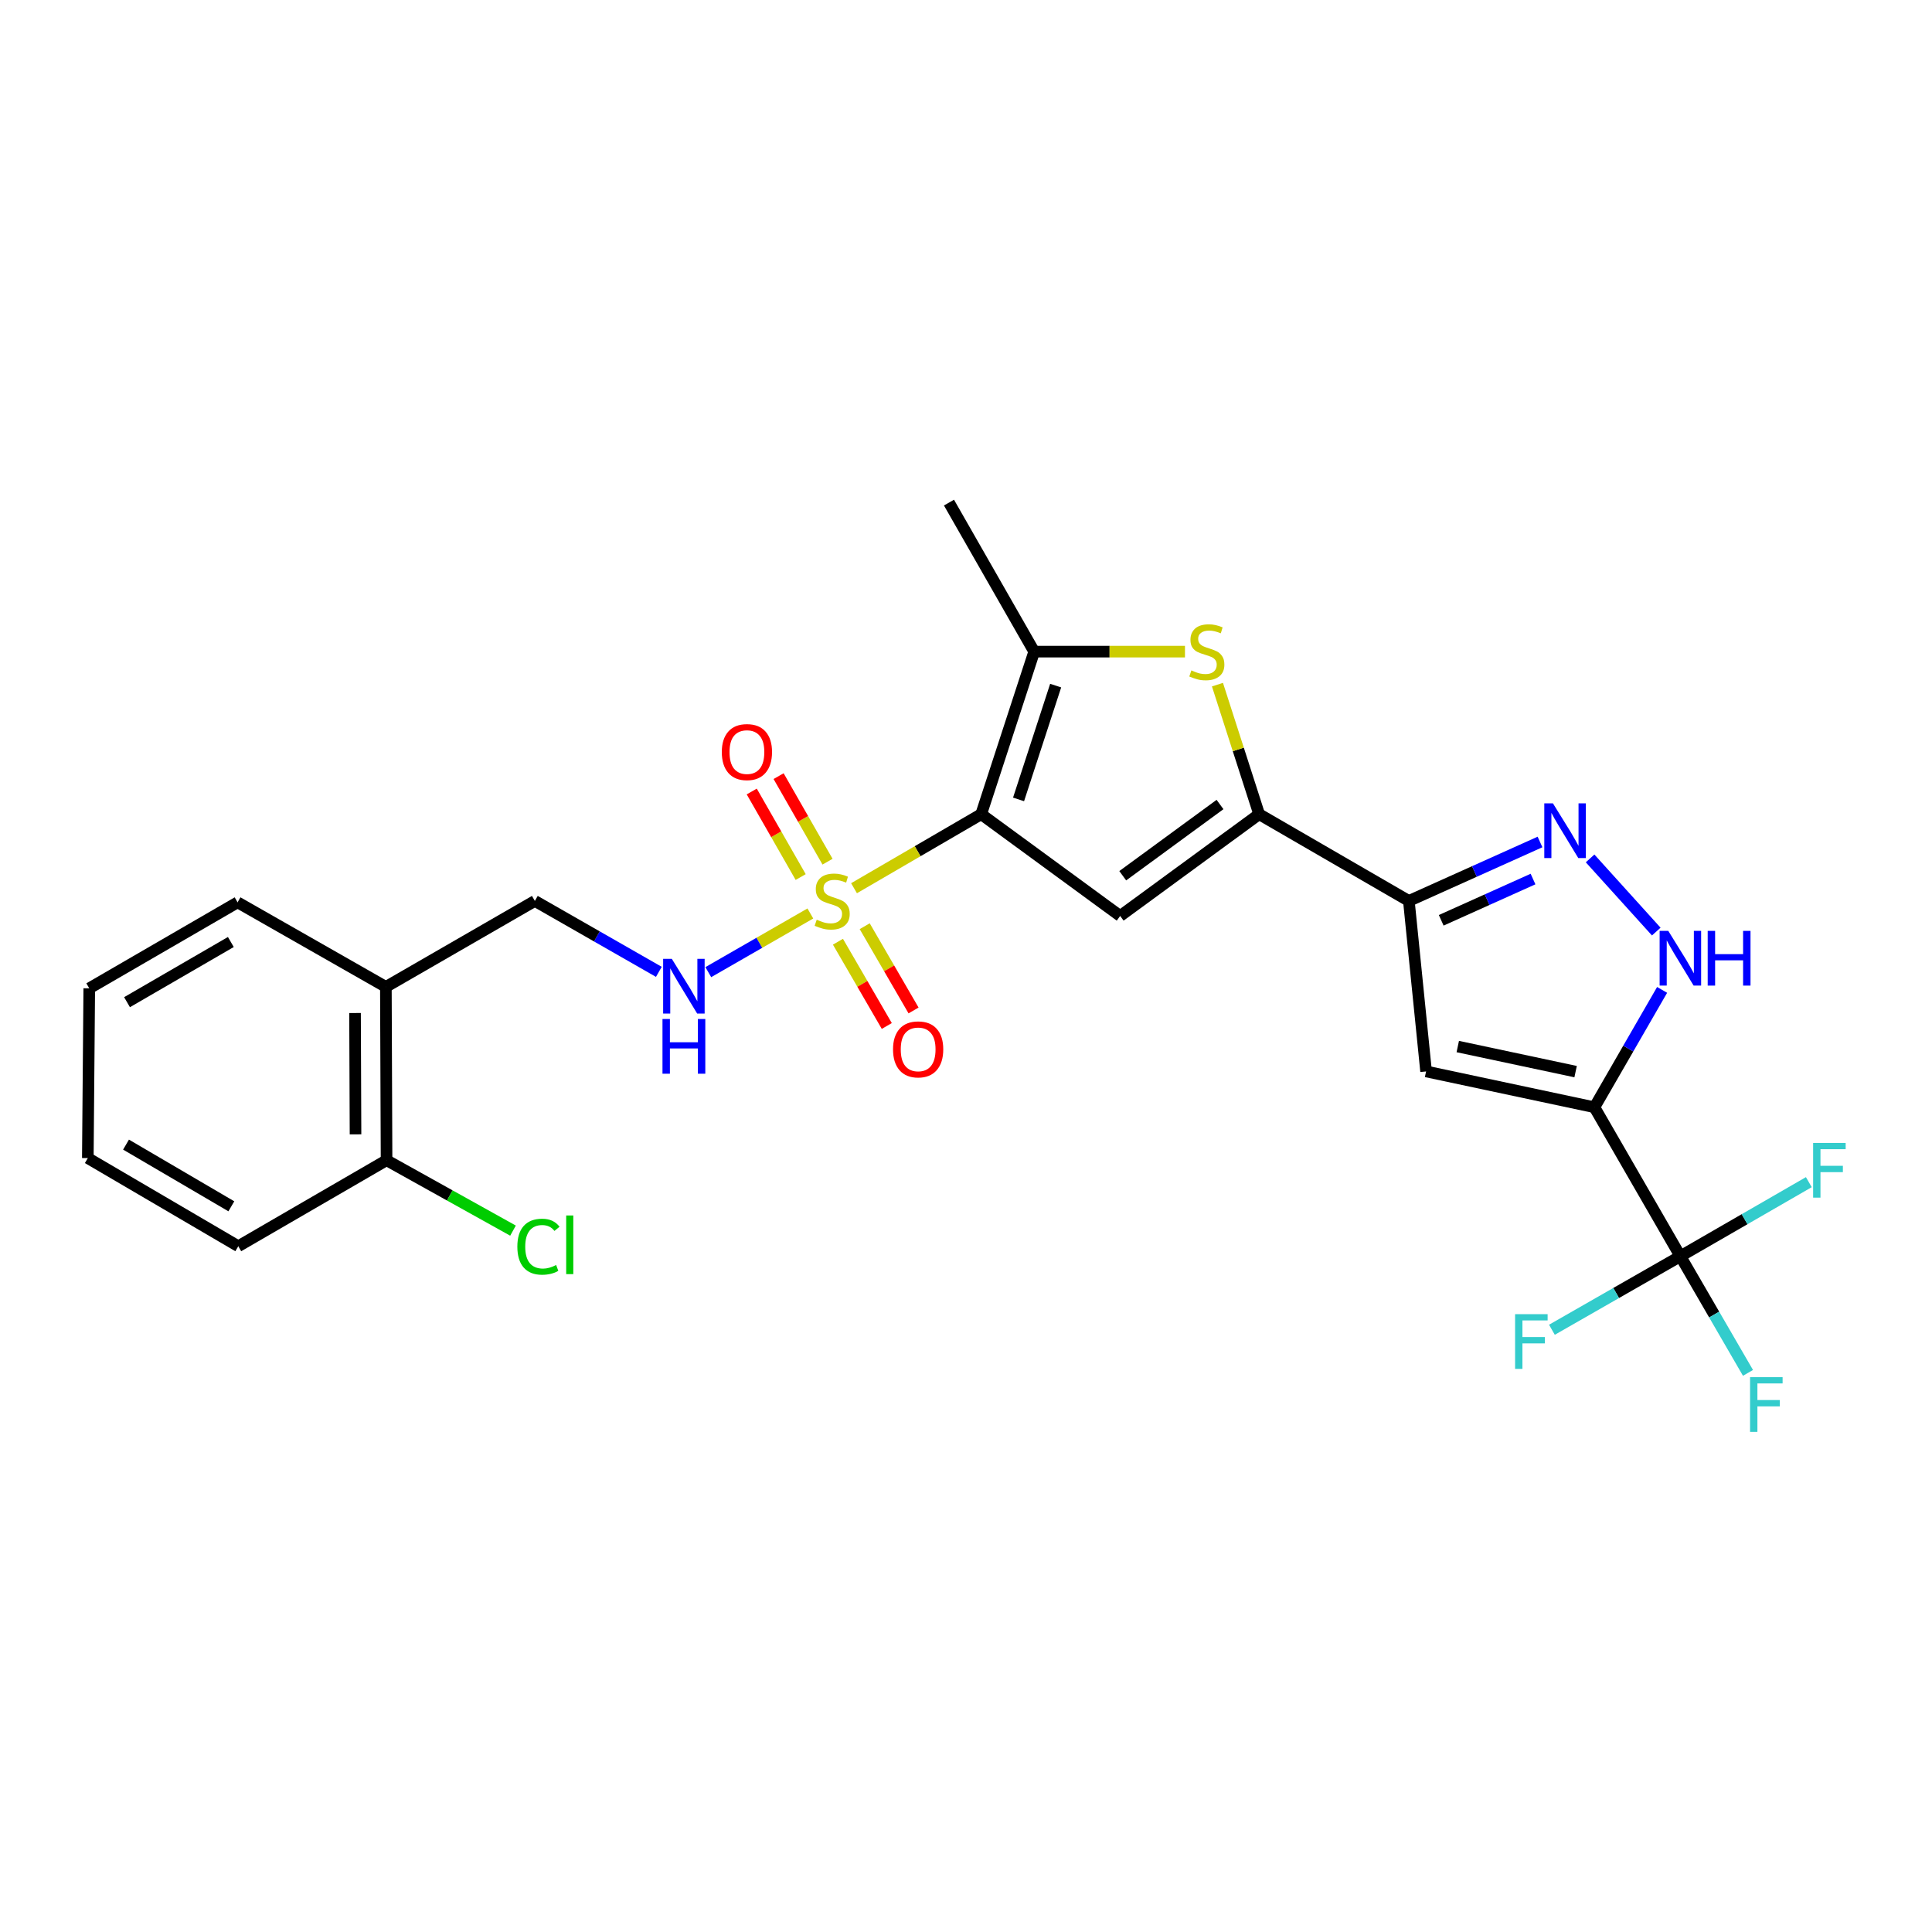 <?xml version='1.0' encoding='iso-8859-1'?>
<svg version='1.1' baseProfile='full'
              xmlns='http://www.w3.org/2000/svg'
                      xmlns:rdkit='http://www.rdkit.org/xml'
                      xmlns:xlink='http://www.w3.org/1999/xlink'
                  xml:space='preserve'
width='1000px' height='1000px' viewBox='0 0 1000 1000'>
<!-- END OF HEADER -->
<rect style='opacity:1.0;fill:#FFFFFF;stroke:none' width='1000' height='1000' x='0' y='0'> </rect>
<path class='bond-0' d='M 507.863,421.432 L 474.953,440.586' style='fill:none;fill-rule:evenodd;stroke:#000000;stroke-width:6px;stroke-linecap:butt;stroke-linejoin:miter;stroke-opacity:1' />
<path class='bond-0' d='M 474.953,440.586 L 442.042,459.74' style='fill:none;fill-rule:evenodd;stroke:#CCCC00;stroke-width:6px;stroke-linecap:butt;stroke-linejoin:miter;stroke-opacity:1' />
<path class='bond-2' d='M 507.863,421.432 L 579.799,474.099' style='fill:none;fill-rule:evenodd;stroke:#000000;stroke-width:6px;stroke-linecap:butt;stroke-linejoin:miter;stroke-opacity:1' />
<path class='bond-5' d='M 507.863,421.432 L 535.299,337.281' style='fill:none;fill-rule:evenodd;stroke:#000000;stroke-width:6px;stroke-linecap:butt;stroke-linejoin:miter;stroke-opacity:1' />
<path class='bond-5' d='M 527.203,413.773 L 546.409,354.868' style='fill:none;fill-rule:evenodd;stroke:#000000;stroke-width:6px;stroke-linecap:butt;stroke-linejoin:miter;stroke-opacity:1' />
<path class='bond-11' d='M 419.438,472.815 L 393.024,487.998' style='fill:none;fill-rule:evenodd;stroke:#CCCC00;stroke-width:6px;stroke-linecap:butt;stroke-linejoin:miter;stroke-opacity:1' />
<path class='bond-11' d='M 393.024,487.998 L 366.609,503.182' style='fill:none;fill-rule:evenodd;stroke:#0000FF;stroke-width:6px;stroke-linecap:butt;stroke-linejoin:miter;stroke-opacity:1' />
<path class='bond-12' d='M 433.718,487.437 L 446.36,509.241' style='fill:none;fill-rule:evenodd;stroke:#CCCC00;stroke-width:6px;stroke-linecap:butt;stroke-linejoin:miter;stroke-opacity:1' />
<path class='bond-12' d='M 446.36,509.241 L 459.002,531.045' style='fill:none;fill-rule:evenodd;stroke:#FF0000;stroke-width:6px;stroke-linecap:butt;stroke-linejoin:miter;stroke-opacity:1' />
<path class='bond-12' d='M 447.571,479.405 L 460.213,501.209' style='fill:none;fill-rule:evenodd;stroke:#CCCC00;stroke-width:6px;stroke-linecap:butt;stroke-linejoin:miter;stroke-opacity:1' />
<path class='bond-12' d='M 460.213,501.209 L 472.855,523.013' style='fill:none;fill-rule:evenodd;stroke:#FF0000;stroke-width:6px;stroke-linecap:butt;stroke-linejoin:miter;stroke-opacity:1' />
<path class='bond-13' d='M 428.332,446.006 L 415.666,423.866' style='fill:none;fill-rule:evenodd;stroke:#CCCC00;stroke-width:6px;stroke-linecap:butt;stroke-linejoin:miter;stroke-opacity:1' />
<path class='bond-13' d='M 415.666,423.866 L 403,401.726' style='fill:none;fill-rule:evenodd;stroke:#FF0000;stroke-width:6px;stroke-linecap:butt;stroke-linejoin:miter;stroke-opacity:1' />
<path class='bond-13' d='M 414.432,453.958 L 401.767,431.818' style='fill:none;fill-rule:evenodd;stroke:#CCCC00;stroke-width:6px;stroke-linecap:butt;stroke-linejoin:miter;stroke-opacity:1' />
<path class='bond-13' d='M 401.767,431.818 L 389.101,409.678' style='fill:none;fill-rule:evenodd;stroke:#FF0000;stroke-width:6px;stroke-linecap:butt;stroke-linejoin:miter;stroke-opacity:1' />
<path class='bond-1' d='M 825.269,573.116 L 738.137,554.567' style='fill:none;fill-rule:evenodd;stroke:#000000;stroke-width:6px;stroke-linecap:butt;stroke-linejoin:miter;stroke-opacity:1' />
<path class='bond-1' d='M 815.533,554.671 L 754.541,541.687' style='fill:none;fill-rule:evenodd;stroke:#000000;stroke-width:6px;stroke-linecap:butt;stroke-linejoin:miter;stroke-opacity:1' />
<path class='bond-9' d='M 825.269,573.116 L 869.76,650.23' style='fill:none;fill-rule:evenodd;stroke:#000000;stroke-width:6px;stroke-linecap:butt;stroke-linejoin:miter;stroke-opacity:1' />
<path class='bond-27' d='M 825.269,573.116 L 842.788,542.743' style='fill:none;fill-rule:evenodd;stroke:#000000;stroke-width:6px;stroke-linecap:butt;stroke-linejoin:miter;stroke-opacity:1' />
<path class='bond-27' d='M 842.788,542.743 L 860.308,512.37' style='fill:none;fill-rule:evenodd;stroke:#0000FF;stroke-width:6px;stroke-linecap:butt;stroke-linejoin:miter;stroke-opacity:1' />
<path class='bond-3' d='M 579.799,474.099 L 651.727,421.432' style='fill:none;fill-rule:evenodd;stroke:#000000;stroke-width:6px;stroke-linecap:butt;stroke-linejoin:miter;stroke-opacity:1' />
<path class='bond-3' d='M 581.128,453.279 L 631.477,416.412' style='fill:none;fill-rule:evenodd;stroke:#000000;stroke-width:6px;stroke-linecap:butt;stroke-linejoin:miter;stroke-opacity:1' />
<path class='bond-4' d='M 651.727,421.432 L 729.223,466.323' style='fill:none;fill-rule:evenodd;stroke:#000000;stroke-width:6px;stroke-linecap:butt;stroke-linejoin:miter;stroke-opacity:1' />
<path class='bond-26' d='M 651.727,421.432 L 640.94,387.901' style='fill:none;fill-rule:evenodd;stroke:#000000;stroke-width:6px;stroke-linecap:butt;stroke-linejoin:miter;stroke-opacity:1' />
<path class='bond-26' d='M 640.94,387.901 L 630.153,354.371' style='fill:none;fill-rule:evenodd;stroke:#CCCC00;stroke-width:6px;stroke-linecap:butt;stroke-linejoin:miter;stroke-opacity:1' />
<path class='bond-7' d='M 729.223,466.323 L 738.137,554.567' style='fill:none;fill-rule:evenodd;stroke:#000000;stroke-width:6px;stroke-linecap:butt;stroke-linejoin:miter;stroke-opacity:1' />
<path class='bond-8' d='M 729.223,466.323 L 763.166,451.065' style='fill:none;fill-rule:evenodd;stroke:#000000;stroke-width:6px;stroke-linecap:butt;stroke-linejoin:miter;stroke-opacity:1' />
<path class='bond-8' d='M 763.166,451.065 L 797.109,435.806' style='fill:none;fill-rule:evenodd;stroke:#0000FF;stroke-width:6px;stroke-linecap:butt;stroke-linejoin:miter;stroke-opacity:1' />
<path class='bond-8' d='M 745.972,476.351 L 769.732,465.67' style='fill:none;fill-rule:evenodd;stroke:#000000;stroke-width:6px;stroke-linecap:butt;stroke-linejoin:miter;stroke-opacity:1' />
<path class='bond-8' d='M 769.732,465.67 L 793.492,454.989' style='fill:none;fill-rule:evenodd;stroke:#0000FF;stroke-width:6px;stroke-linecap:butt;stroke-linejoin:miter;stroke-opacity:1' />
<path class='bond-6' d='M 535.299,337.281 L 574.32,337.281' style='fill:none;fill-rule:evenodd;stroke:#000000;stroke-width:6px;stroke-linecap:butt;stroke-linejoin:miter;stroke-opacity:1' />
<path class='bond-6' d='M 574.32,337.281 L 613.341,337.281' style='fill:none;fill-rule:evenodd;stroke:#CCCC00;stroke-width:6px;stroke-linecap:butt;stroke-linejoin:miter;stroke-opacity:1' />
<path class='bond-21' d='M 535.299,337.281 L 491.191,260.149' style='fill:none;fill-rule:evenodd;stroke:#000000;stroke-width:6px;stroke-linecap:butt;stroke-linejoin:miter;stroke-opacity:1' />
<path class='bond-10' d='M 823.03,444.316 L 857.278,482.183' style='fill:none;fill-rule:evenodd;stroke:#0000FF;stroke-width:6px;stroke-linecap:butt;stroke-linejoin:miter;stroke-opacity:1' />
<path class='bond-17' d='M 869.76,650.23 L 903.002,631.055' style='fill:none;fill-rule:evenodd;stroke:#000000;stroke-width:6px;stroke-linecap:butt;stroke-linejoin:miter;stroke-opacity:1' />
<path class='bond-17' d='M 903.002,631.055 L 936.245,611.88' style='fill:none;fill-rule:evenodd;stroke:#33CCCC;stroke-width:6px;stroke-linecap:butt;stroke-linejoin:miter;stroke-opacity:1' />
<path class='bond-18' d='M 869.76,650.23 L 887.258,680.415' style='fill:none;fill-rule:evenodd;stroke:#000000;stroke-width:6px;stroke-linecap:butt;stroke-linejoin:miter;stroke-opacity:1' />
<path class='bond-18' d='M 887.258,680.415 L 904.756,710.601' style='fill:none;fill-rule:evenodd;stroke:#33CCCC;stroke-width:6px;stroke-linecap:butt;stroke-linejoin:miter;stroke-opacity:1' />
<path class='bond-19' d='M 869.76,650.23 L 836.515,669.256' style='fill:none;fill-rule:evenodd;stroke:#000000;stroke-width:6px;stroke-linecap:butt;stroke-linejoin:miter;stroke-opacity:1' />
<path class='bond-19' d='M 836.515,669.256 L 803.27,688.283' style='fill:none;fill-rule:evenodd;stroke:#33CCCC;stroke-width:6px;stroke-linecap:butt;stroke-linejoin:miter;stroke-opacity:1' />
<path class='bond-15' d='M 341.02,503.028 L 308.931,484.676' style='fill:none;fill-rule:evenodd;stroke:#0000FF;stroke-width:6px;stroke-linecap:butt;stroke-linejoin:miter;stroke-opacity:1' />
<path class='bond-15' d='M 308.931,484.676 L 276.841,466.323' style='fill:none;fill-rule:evenodd;stroke:#000000;stroke-width:6px;stroke-linecap:butt;stroke-linejoin:miter;stroke-opacity:1' />
<path class='bond-14' d='M 199.727,510.814 L 276.841,466.323' style='fill:none;fill-rule:evenodd;stroke:#000000;stroke-width:6px;stroke-linecap:butt;stroke-linejoin:miter;stroke-opacity:1' />
<path class='bond-16' d='M 199.727,510.814 L 200.083,600.534' style='fill:none;fill-rule:evenodd;stroke:#000000;stroke-width:6px;stroke-linecap:butt;stroke-linejoin:miter;stroke-opacity:1' />
<path class='bond-16' d='M 183.767,524.336 L 184.016,587.14' style='fill:none;fill-rule:evenodd;stroke:#000000;stroke-width:6px;stroke-linecap:butt;stroke-linejoin:miter;stroke-opacity:1' />
<path class='bond-22' d='M 199.727,510.814 L 122.969,467.053' style='fill:none;fill-rule:evenodd;stroke:#000000;stroke-width:6px;stroke-linecap:butt;stroke-linejoin:miter;stroke-opacity:1' />
<path class='bond-20' d='M 200.083,600.534 L 232.807,618.754' style='fill:none;fill-rule:evenodd;stroke:#000000;stroke-width:6px;stroke-linecap:butt;stroke-linejoin:miter;stroke-opacity:1' />
<path class='bond-20' d='M 232.807,618.754 L 265.531,636.973' style='fill:none;fill-rule:evenodd;stroke:#00CC00;stroke-width:6px;stroke-linecap:butt;stroke-linejoin:miter;stroke-opacity:1' />
<path class='bond-23' d='M 200.083,600.534 L 123.334,645.043' style='fill:none;fill-rule:evenodd;stroke:#000000;stroke-width:6px;stroke-linecap:butt;stroke-linejoin:miter;stroke-opacity:1' />
<path class='bond-24' d='M 122.969,467.053 L 46.202,511.553' style='fill:none;fill-rule:evenodd;stroke:#000000;stroke-width:6px;stroke-linecap:butt;stroke-linejoin:miter;stroke-opacity:1' />
<path class='bond-24' d='M 119.485,487.582 L 65.748,518.732' style='fill:none;fill-rule:evenodd;stroke:#000000;stroke-width:6px;stroke-linecap:butt;stroke-linejoin:miter;stroke-opacity:1' />
<path class='bond-28' d='M 123.334,645.043 L 45.455,599.422' style='fill:none;fill-rule:evenodd;stroke:#000000;stroke-width:6px;stroke-linecap:butt;stroke-linejoin:miter;stroke-opacity:1' />
<path class='bond-28' d='M 119.746,624.383 L 65.231,592.448' style='fill:none;fill-rule:evenodd;stroke:#000000;stroke-width:6px;stroke-linecap:butt;stroke-linejoin:miter;stroke-opacity:1' />
<path class='bond-25' d='M 46.202,511.553 L 45.455,599.422' style='fill:none;fill-rule:evenodd;stroke:#000000;stroke-width:6px;stroke-linecap:butt;stroke-linejoin:miter;stroke-opacity:1' />
<path  class='atom-1' d='M 422.731 476.043
Q 423.051 476.163, 424.371 476.723
Q 425.691 477.283, 427.131 477.643
Q 428.611 477.963, 430.051 477.963
Q 432.731 477.963, 434.291 476.683
Q 435.851 475.363, 435.851 473.083
Q 435.851 471.523, 435.051 470.563
Q 434.291 469.603, 433.091 469.083
Q 431.891 468.563, 429.891 467.963
Q 427.371 467.203, 425.851 466.483
Q 424.371 465.763, 423.291 464.243
Q 422.251 462.723, 422.251 460.163
Q 422.251 456.603, 424.651 454.403
Q 427.091 452.203, 431.891 452.203
Q 435.171 452.203, 438.891 453.763
L 437.971 456.843
Q 434.571 455.443, 432.011 455.443
Q 429.251 455.443, 427.731 456.603
Q 426.211 457.723, 426.251 459.683
Q 426.251 461.203, 427.011 462.123
Q 427.811 463.043, 428.931 463.563
Q 430.091 464.083, 432.011 464.683
Q 434.571 465.483, 436.091 466.283
Q 437.611 467.083, 438.691 468.723
Q 439.811 470.323, 439.811 473.083
Q 439.811 477.003, 437.171 479.123
Q 434.571 481.203, 430.211 481.203
Q 427.691 481.203, 425.771 480.643
Q 423.891 480.123, 421.651 479.203
L 422.731 476.043
' fill='#CCCC00'/>
<path  class='atom-7' d='M 616.655 347.001
Q 616.975 347.121, 618.295 347.681
Q 619.615 348.241, 621.055 348.601
Q 622.535 348.921, 623.975 348.921
Q 626.655 348.921, 628.215 347.641
Q 629.775 346.321, 629.775 344.041
Q 629.775 342.481, 628.975 341.521
Q 628.215 340.561, 627.015 340.041
Q 625.815 339.521, 623.815 338.921
Q 621.295 338.161, 619.775 337.441
Q 618.295 336.721, 617.215 335.201
Q 616.175 333.681, 616.175 331.121
Q 616.175 327.561, 618.575 325.361
Q 621.015 323.161, 625.815 323.161
Q 629.095 323.161, 632.815 324.721
L 631.895 327.801
Q 628.495 326.401, 625.935 326.401
Q 623.175 326.401, 621.655 327.561
Q 620.135 328.681, 620.175 330.641
Q 620.175 332.161, 620.935 333.081
Q 621.735 334.001, 622.855 334.521
Q 624.015 335.041, 625.935 335.641
Q 628.495 336.441, 630.015 337.241
Q 631.535 338.041, 632.615 339.681
Q 633.735 341.281, 633.735 344.041
Q 633.735 347.961, 631.095 350.081
Q 628.495 352.161, 624.135 352.161
Q 621.615 352.161, 619.695 351.601
Q 617.815 351.081, 615.575 350.161
L 616.655 347.001
' fill='#CCCC00'/>
<path  class='atom-9' d='M 803.805 415.821
L 813.085 430.821
Q 814.005 432.301, 815.485 434.981
Q 816.965 437.661, 817.045 437.821
L 817.045 415.821
L 820.805 415.821
L 820.805 444.141
L 816.925 444.141
L 806.965 427.741
Q 805.805 425.821, 804.565 423.621
Q 803.365 421.421, 803.005 420.741
L 803.005 444.141
L 799.325 444.141
L 799.325 415.821
L 803.805 415.821
' fill='#0000FF'/>
<path  class='atom-11' d='M 863.5 481.824
L 872.78 496.824
Q 873.7 498.304, 875.18 500.984
Q 876.66 503.664, 876.74 503.824
L 876.74 481.824
L 880.5 481.824
L 880.5 510.144
L 876.62 510.144
L 866.66 493.744
Q 865.5 491.824, 864.26 489.624
Q 863.06 487.424, 862.7 486.744
L 862.7 510.144
L 859.02 510.144
L 859.02 481.824
L 863.5 481.824
' fill='#0000FF'/>
<path  class='atom-11' d='M 883.9 481.824
L 887.74 481.824
L 887.74 493.864
L 902.22 493.864
L 902.22 481.824
L 906.06 481.824
L 906.06 510.144
L 902.22 510.144
L 902.22 497.064
L 887.74 497.064
L 887.74 510.144
L 883.9 510.144
L 883.9 481.824
' fill='#0000FF'/>
<path  class='atom-12' d='M 347.722 496.281
L 357.002 511.281
Q 357.922 512.761, 359.402 515.441
Q 360.882 518.121, 360.962 518.281
L 360.962 496.281
L 364.722 496.281
L 364.722 524.601
L 360.842 524.601
L 350.882 508.201
Q 349.722 506.281, 348.482 504.081
Q 347.282 501.881, 346.922 501.201
L 346.922 524.601
L 343.242 524.601
L 343.242 496.281
L 347.722 496.281
' fill='#0000FF'/>
<path  class='atom-12' d='M 342.902 527.433
L 346.742 527.433
L 346.742 539.473
L 361.222 539.473
L 361.222 527.433
L 365.062 527.433
L 365.062 555.753
L 361.222 555.753
L 361.222 542.673
L 346.742 542.673
L 346.742 555.753
L 342.902 555.753
L 342.902 527.433
' fill='#0000FF'/>
<path  class='atom-13' d='M 462.231 543.153
Q 462.231 536.353, 465.591 532.553
Q 468.951 528.753, 475.231 528.753
Q 481.511 528.753, 484.871 532.553
Q 488.231 536.353, 488.231 543.153
Q 488.231 550.033, 484.831 553.953
Q 481.431 557.833, 475.231 557.833
Q 468.991 557.833, 465.591 553.953
Q 462.231 550.073, 462.231 543.153
M 475.231 554.633
Q 479.551 554.633, 481.871 551.753
Q 484.231 548.833, 484.231 543.153
Q 484.231 537.593, 481.871 534.793
Q 479.551 531.953, 475.231 531.953
Q 470.911 531.953, 468.551 534.753
Q 466.231 537.553, 466.231 543.153
Q 466.231 548.873, 468.551 551.753
Q 470.911 554.633, 475.231 554.633
' fill='#FF0000'/>
<path  class='atom-14' d='M 373.605 389.271
Q 373.605 382.471, 376.965 378.671
Q 380.325 374.871, 386.605 374.871
Q 392.885 374.871, 396.245 378.671
Q 399.605 382.471, 399.605 389.271
Q 399.605 396.151, 396.205 400.071
Q 392.805 403.951, 386.605 403.951
Q 380.365 403.951, 376.965 400.071
Q 373.605 396.191, 373.605 389.271
M 386.605 400.751
Q 390.925 400.751, 393.245 397.871
Q 395.605 394.951, 395.605 389.271
Q 395.605 383.711, 393.245 380.911
Q 390.925 378.071, 386.605 378.071
Q 382.285 378.071, 379.925 380.871
Q 377.605 383.671, 377.605 389.271
Q 377.605 394.991, 379.925 397.871
Q 382.285 400.751, 386.605 400.751
' fill='#FF0000'/>
<path  class='atom-18' d='M 938.471 591.579
L 955.311 591.579
L 955.311 594.819
L 942.271 594.819
L 942.271 603.419
L 953.871 603.419
L 953.871 606.699
L 942.271 606.699
L 942.271 619.899
L 938.471 619.899
L 938.471 591.579
' fill='#33CCCC'/>
<path  class='atom-19' d='M 905.831 712.819
L 922.671 712.819
L 922.671 716.059
L 909.631 716.059
L 909.631 724.659
L 921.231 724.659
L 921.231 727.939
L 909.631 727.939
L 909.631 741.139
L 905.831 741.139
L 905.831 712.819
' fill='#33CCCC'/>
<path  class='atom-20' d='M 784.208 680.214
L 801.048 680.214
L 801.048 683.454
L 788.008 683.454
L 788.008 692.054
L 799.608 692.054
L 799.608 695.334
L 788.008 695.334
L 788.008 708.534
L 784.208 708.534
L 784.208 680.214
' fill='#33CCCC'/>
<path  class='atom-21' d='M 267.78 645.285
Q 267.78 638.245, 271.06 634.565
Q 274.38 630.845, 280.66 630.845
Q 286.5 630.845, 289.62 634.965
L 286.98 637.125
Q 284.7 634.125, 280.66 634.125
Q 276.38 634.125, 274.1 637.005
Q 271.86 639.845, 271.86 645.285
Q 271.86 650.885, 274.18 653.765
Q 276.54 656.645, 281.1 656.645
Q 284.22 656.645, 287.86 654.765
L 288.98 657.765
Q 287.5 658.725, 285.26 659.285
Q 283.02 659.845, 280.54 659.845
Q 274.38 659.845, 271.06 656.085
Q 267.78 652.325, 267.78 645.285
' fill='#00CC00'/>
<path  class='atom-21' d='M 293.06 629.125
L 296.74 629.125
L 296.74 659.485
L 293.06 659.485
L 293.06 629.125
' fill='#00CC00'/>
</svg>
